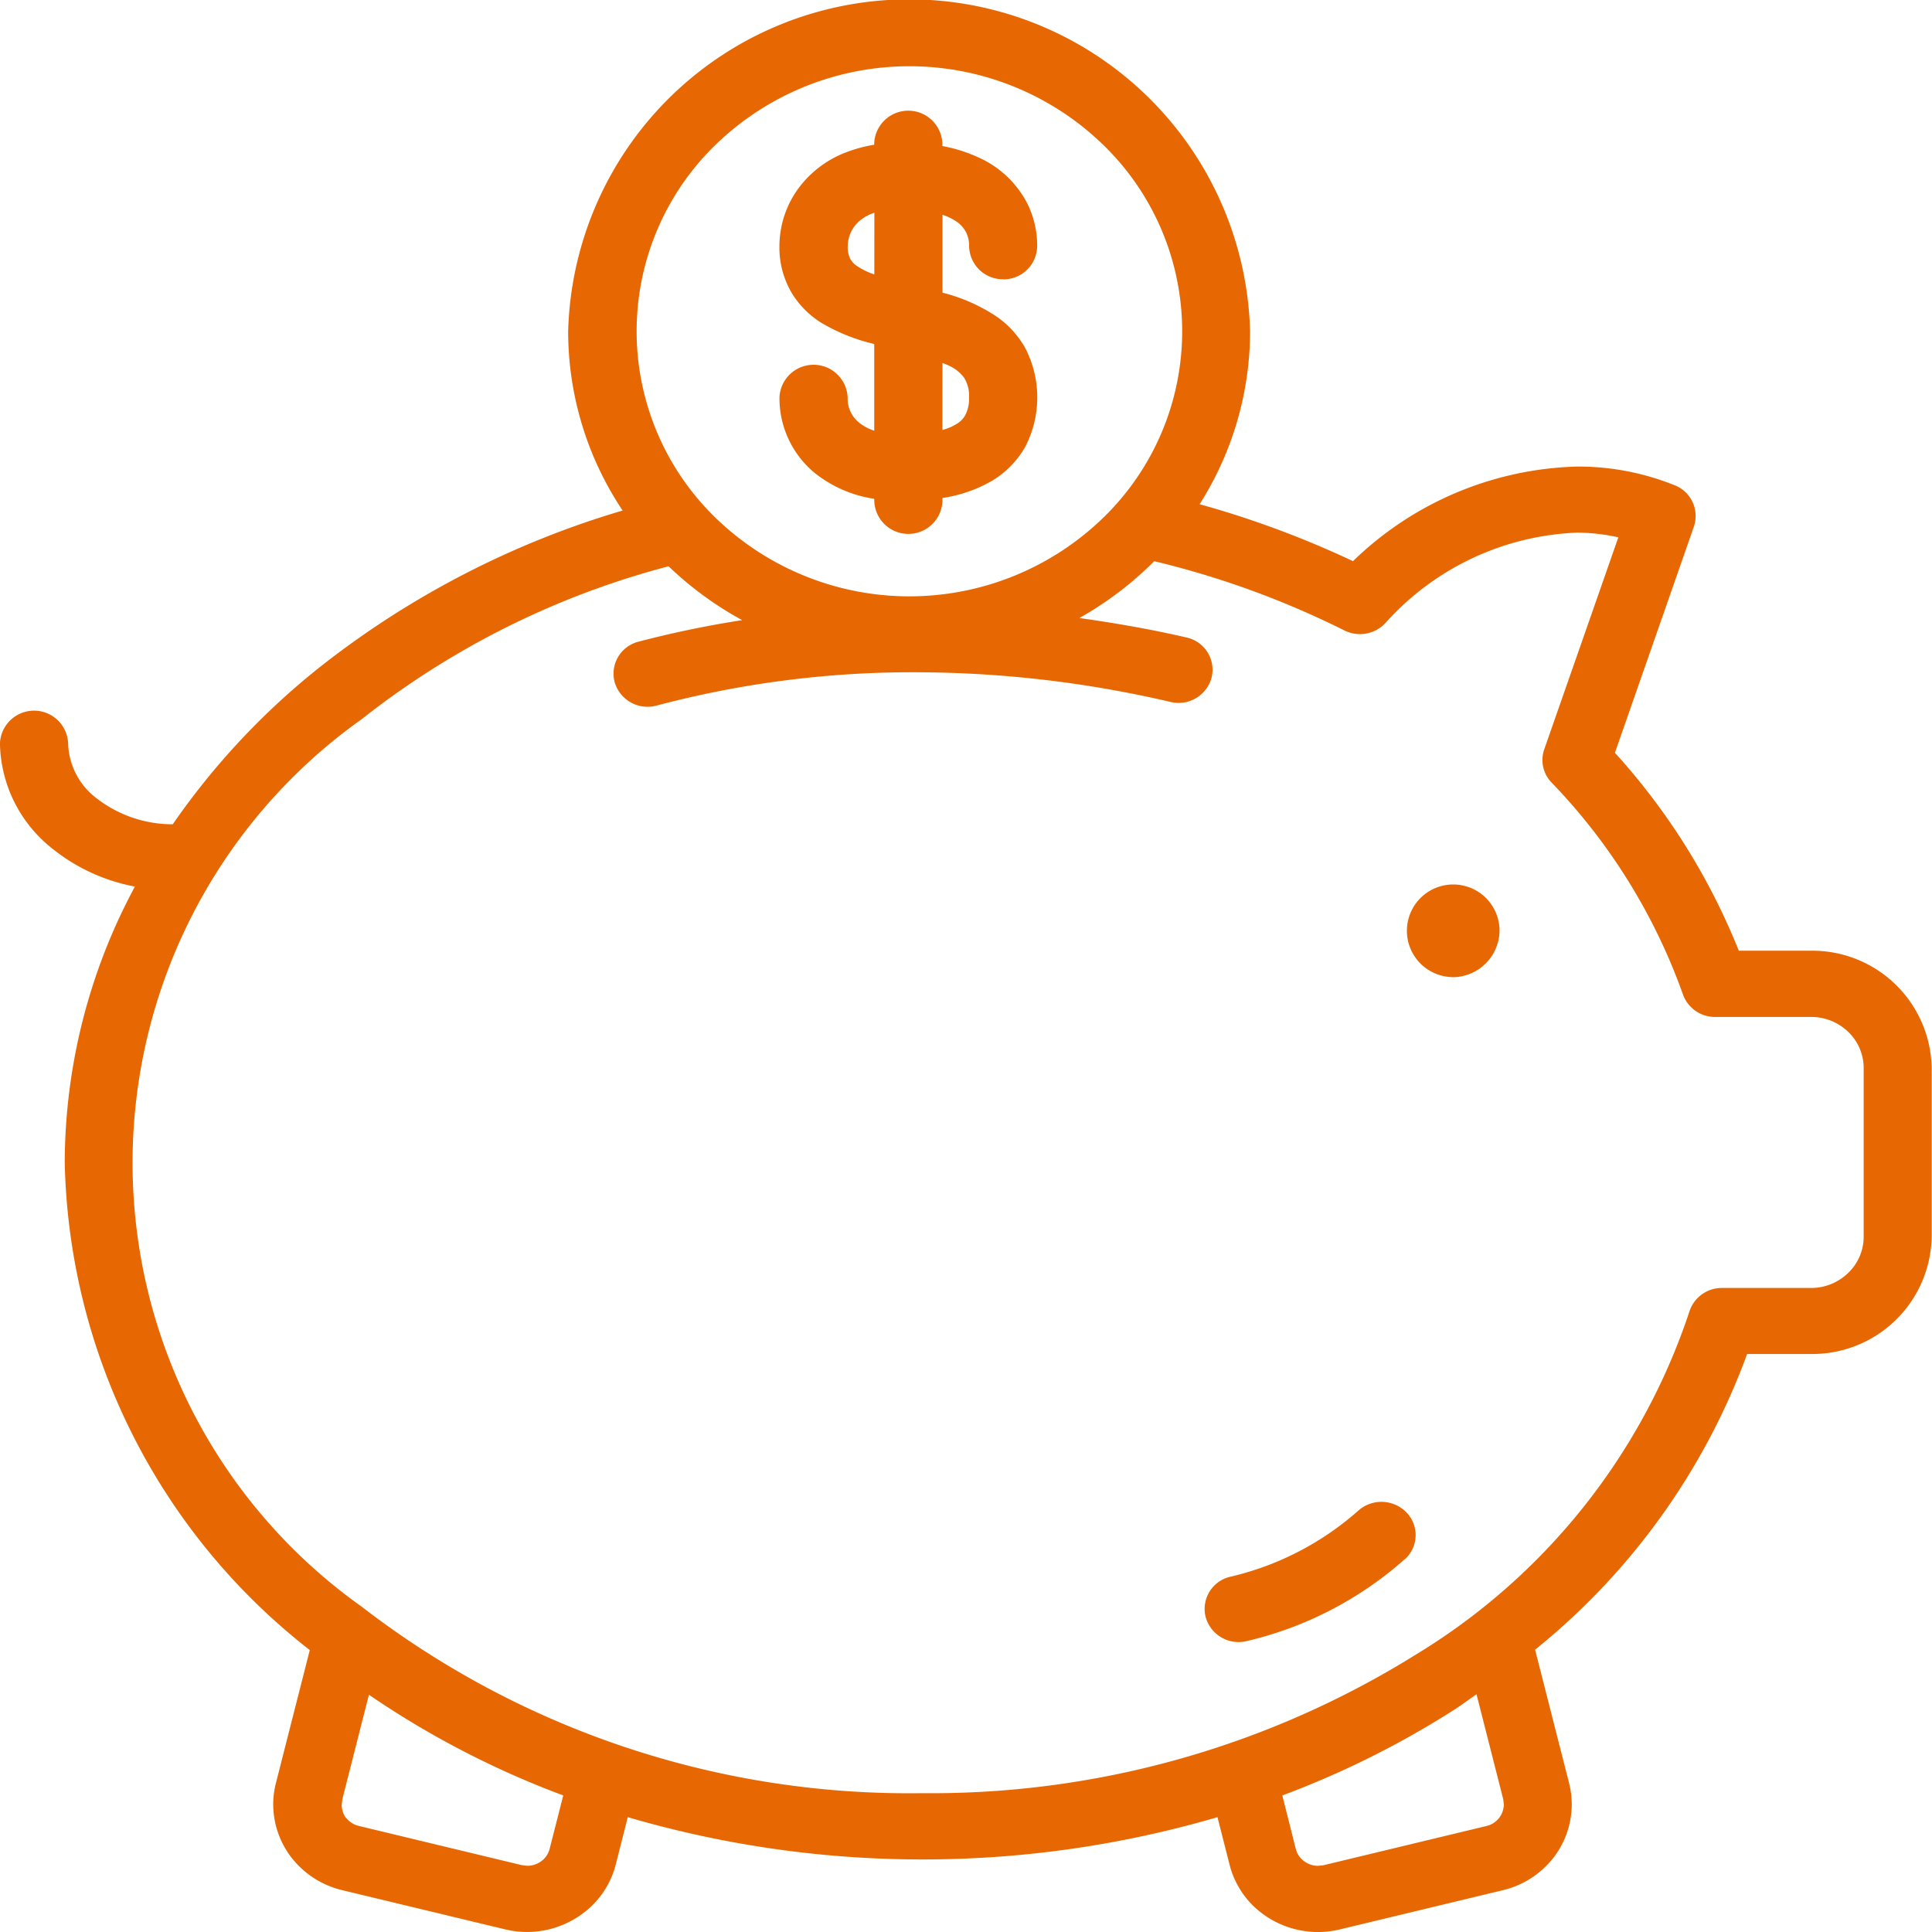 <svg xmlns="http://www.w3.org/2000/svg" width="40.999" height="41" viewBox="0 0 40.999 41">
  <path id="Shape_3" data-name="Shape 3" d="M690.437,512.733h-1.36a14.439,14.439,0,0,1-4.5,6.275l.722,2.834a1.826,1.826,0,0,1,.056.449,1.849,1.849,0,0,1-.4,1.146,1.926,1.926,0,0,1-1.062.675l-3.463.833a1.974,1.974,0,0,1-1.641-.337,1.864,1.864,0,0,1-.694-1.032l-.258-1.014a22.262,22.262,0,0,1-12.514,0l-.257,1.013a1.865,1.865,0,0,1-.7,1.032,1.975,1.975,0,0,1-1.641.337l-3.462-.833a1.93,1.93,0,0,1-1.064-.675,1.855,1.855,0,0,1-.4-1.146,1.794,1.794,0,0,1,.057-.45h0l.719-2.824a13.472,13.472,0,0,1-5.2-10.34,12.4,12.4,0,0,1,1.489-5.862,3.953,3.953,0,0,1-1.727-.786A2.907,2.907,0,0,1,652,499.778a.724.724,0,0,1,1.447,0,1.512,1.512,0,0,0,.615,1.171,2.626,2.626,0,0,0,1.605.543,15.534,15.534,0,0,1,3.088-3.309,19.111,19.111,0,0,1,6.459-3.349,6.842,6.842,0,0,1-1.156-3.8,7.238,7.238,0,0,1,14.471,0,6.853,6.853,0,0,1-1.071,3.666,20.546,20.546,0,0,1,3.255,1.208,7.094,7.094,0,0,1,4.756-2.007,5.465,5.465,0,0,1,2.078.4.7.7,0,0,1,.4.874l-1.676,4.8a13.94,13.94,0,0,1,2.629,4.2h1.53a2.533,2.533,0,0,1,2.563,2.49v3.575A2.532,2.532,0,0,1,690.437,512.733ZM679.5,523.239a.463.463,0,0,0,.173.256.5.5,0,0,0,.3.1l.114-.013,3.461-.833a.477.477,0,0,0,.366-.457l-.013-.111-.567-2.227c-.162.112-.318.23-.485.336a19.323,19.323,0,0,1-3.636,1.811Zm-20.15-.659a.476.476,0,0,0,.265.168l3.462.833.114.013a.5.5,0,0,0,.3-.1.466.466,0,0,0,.173-.256l.29-1.137a19.133,19.133,0,0,1-4.124-2.137l-.564,2.217v0l-.013.109A.458.458,0,0,0,659.345,522.58Zm16.041-35.527a5.907,5.907,0,0,0-8.185,0,5.514,5.514,0,0,0,0,7.955,5.908,5.908,0,0,0,8.185,0,5.51,5.51,0,0,0,0-7.955ZM691.225,505.9a1.128,1.128,0,0,0-.788-.319H688.4a.722.722,0,0,1-.685-.478,12.536,12.536,0,0,0-2.791-4.5.686.686,0,0,1-.153-.7l1.573-4.5a4.087,4.087,0,0,0-.875-.1,5.757,5.757,0,0,0-4.073,1.924.739.739,0,0,1-.869.15,18.853,18.853,0,0,0-4.032-1.468,7.263,7.263,0,0,1-1.589,1.206c.757.107,1.516.237,2.272.413a.7.7,0,0,1,.535.848.725.725,0,0,1-.872.52,23.888,23.888,0,0,0-5.409-.63,21.181,21.181,0,0,0-5.494.706.728.728,0,0,1-.892-.49.7.7,0,0,1,.505-.865,21.809,21.809,0,0,1,2.2-.457,7.281,7.281,0,0,1-1.562-1.143,17.8,17.8,0,0,0-6.517,3.248,11.55,11.55,0,0,0,0,18.827,19,19,0,0,0,11.9,3.961,19.443,19.443,0,0,0,10.47-2.938,13.484,13.484,0,0,0,5.81-7.283.72.72,0,0,1,.694-.5h1.887a1.127,1.127,0,0,0,.788-.319,1.063,1.063,0,0,0,.329-.765v-3.576A1.065,1.065,0,0,0,691.225,505.9Zm-8.414-1.165a.983.983,0,1,1,1.012-.983A1,1,0,0,1,682.811,504.737Zm-1,12.353a7.686,7.686,0,0,1-3.347,1.736.725.725,0,0,1-.878-.51.7.7,0,0,1,.524-.854,6.228,6.228,0,0,0,2.713-1.4.739.739,0,0,1,1.023.034A.689.689,0,0,1,681.812,517.09Zm-8.52-27.162a.714.714,0,0,1-.724-.7.645.645,0,0,0-.063-.292.617.617,0,0,0-.19-.222,1.191,1.191,0,0,0-.312-.154v1.653a3.679,3.679,0,0,1,1.158.514,2.014,2.014,0,0,1,.59.647,2.277,2.277,0,0,1,.009,2.107,1.971,1.971,0,0,1-.707.724,2.983,2.983,0,0,1-1.051.365v.065a.724.724,0,0,1-1.447,0v-.048a2.644,2.644,0,0,1-1.253-.54,2.055,2.055,0,0,1-.759-1.607.724.724,0,0,1,1.447,0,.654.654,0,0,0,.247.534,1.025,1.025,0,0,0,.317.168V491.3a3.972,3.972,0,0,1-1.126-.452,1.939,1.939,0,0,1-.606-.6,1.893,1.893,0,0,1-.28-1.024,2.094,2.094,0,0,1,.336-1.13,2.25,2.25,0,0,1,1.129-.88,2.944,2.944,0,0,1,.546-.142v-.026a.724.724,0,0,1,1.447,0v.053a3.215,3.215,0,0,1,.773.245,2.15,2.15,0,0,1,1.034.983,2.014,2.014,0,0,1,.205.9A.714.714,0,0,1,673.292,489.928Zm-2.735-1.41-.032.01a.876.876,0,0,0-.324.2.714.714,0,0,0-.209.5.549.549,0,0,0,.052.264.439.439,0,0,0,.138.151,1.493,1.493,0,0,0,.374.182ZM672,493.125a1.13,1.13,0,0,0,.351-.161.494.494,0,0,0,.134-.154.748.748,0,0,0,.08-.374.714.714,0,0,0-.106-.422.813.813,0,0,0-.313-.251c-.041-.022-.1-.041-.145-.061h0Z" transform="translate(-652.001 -484)" fill="#e76702"/>
</svg>
